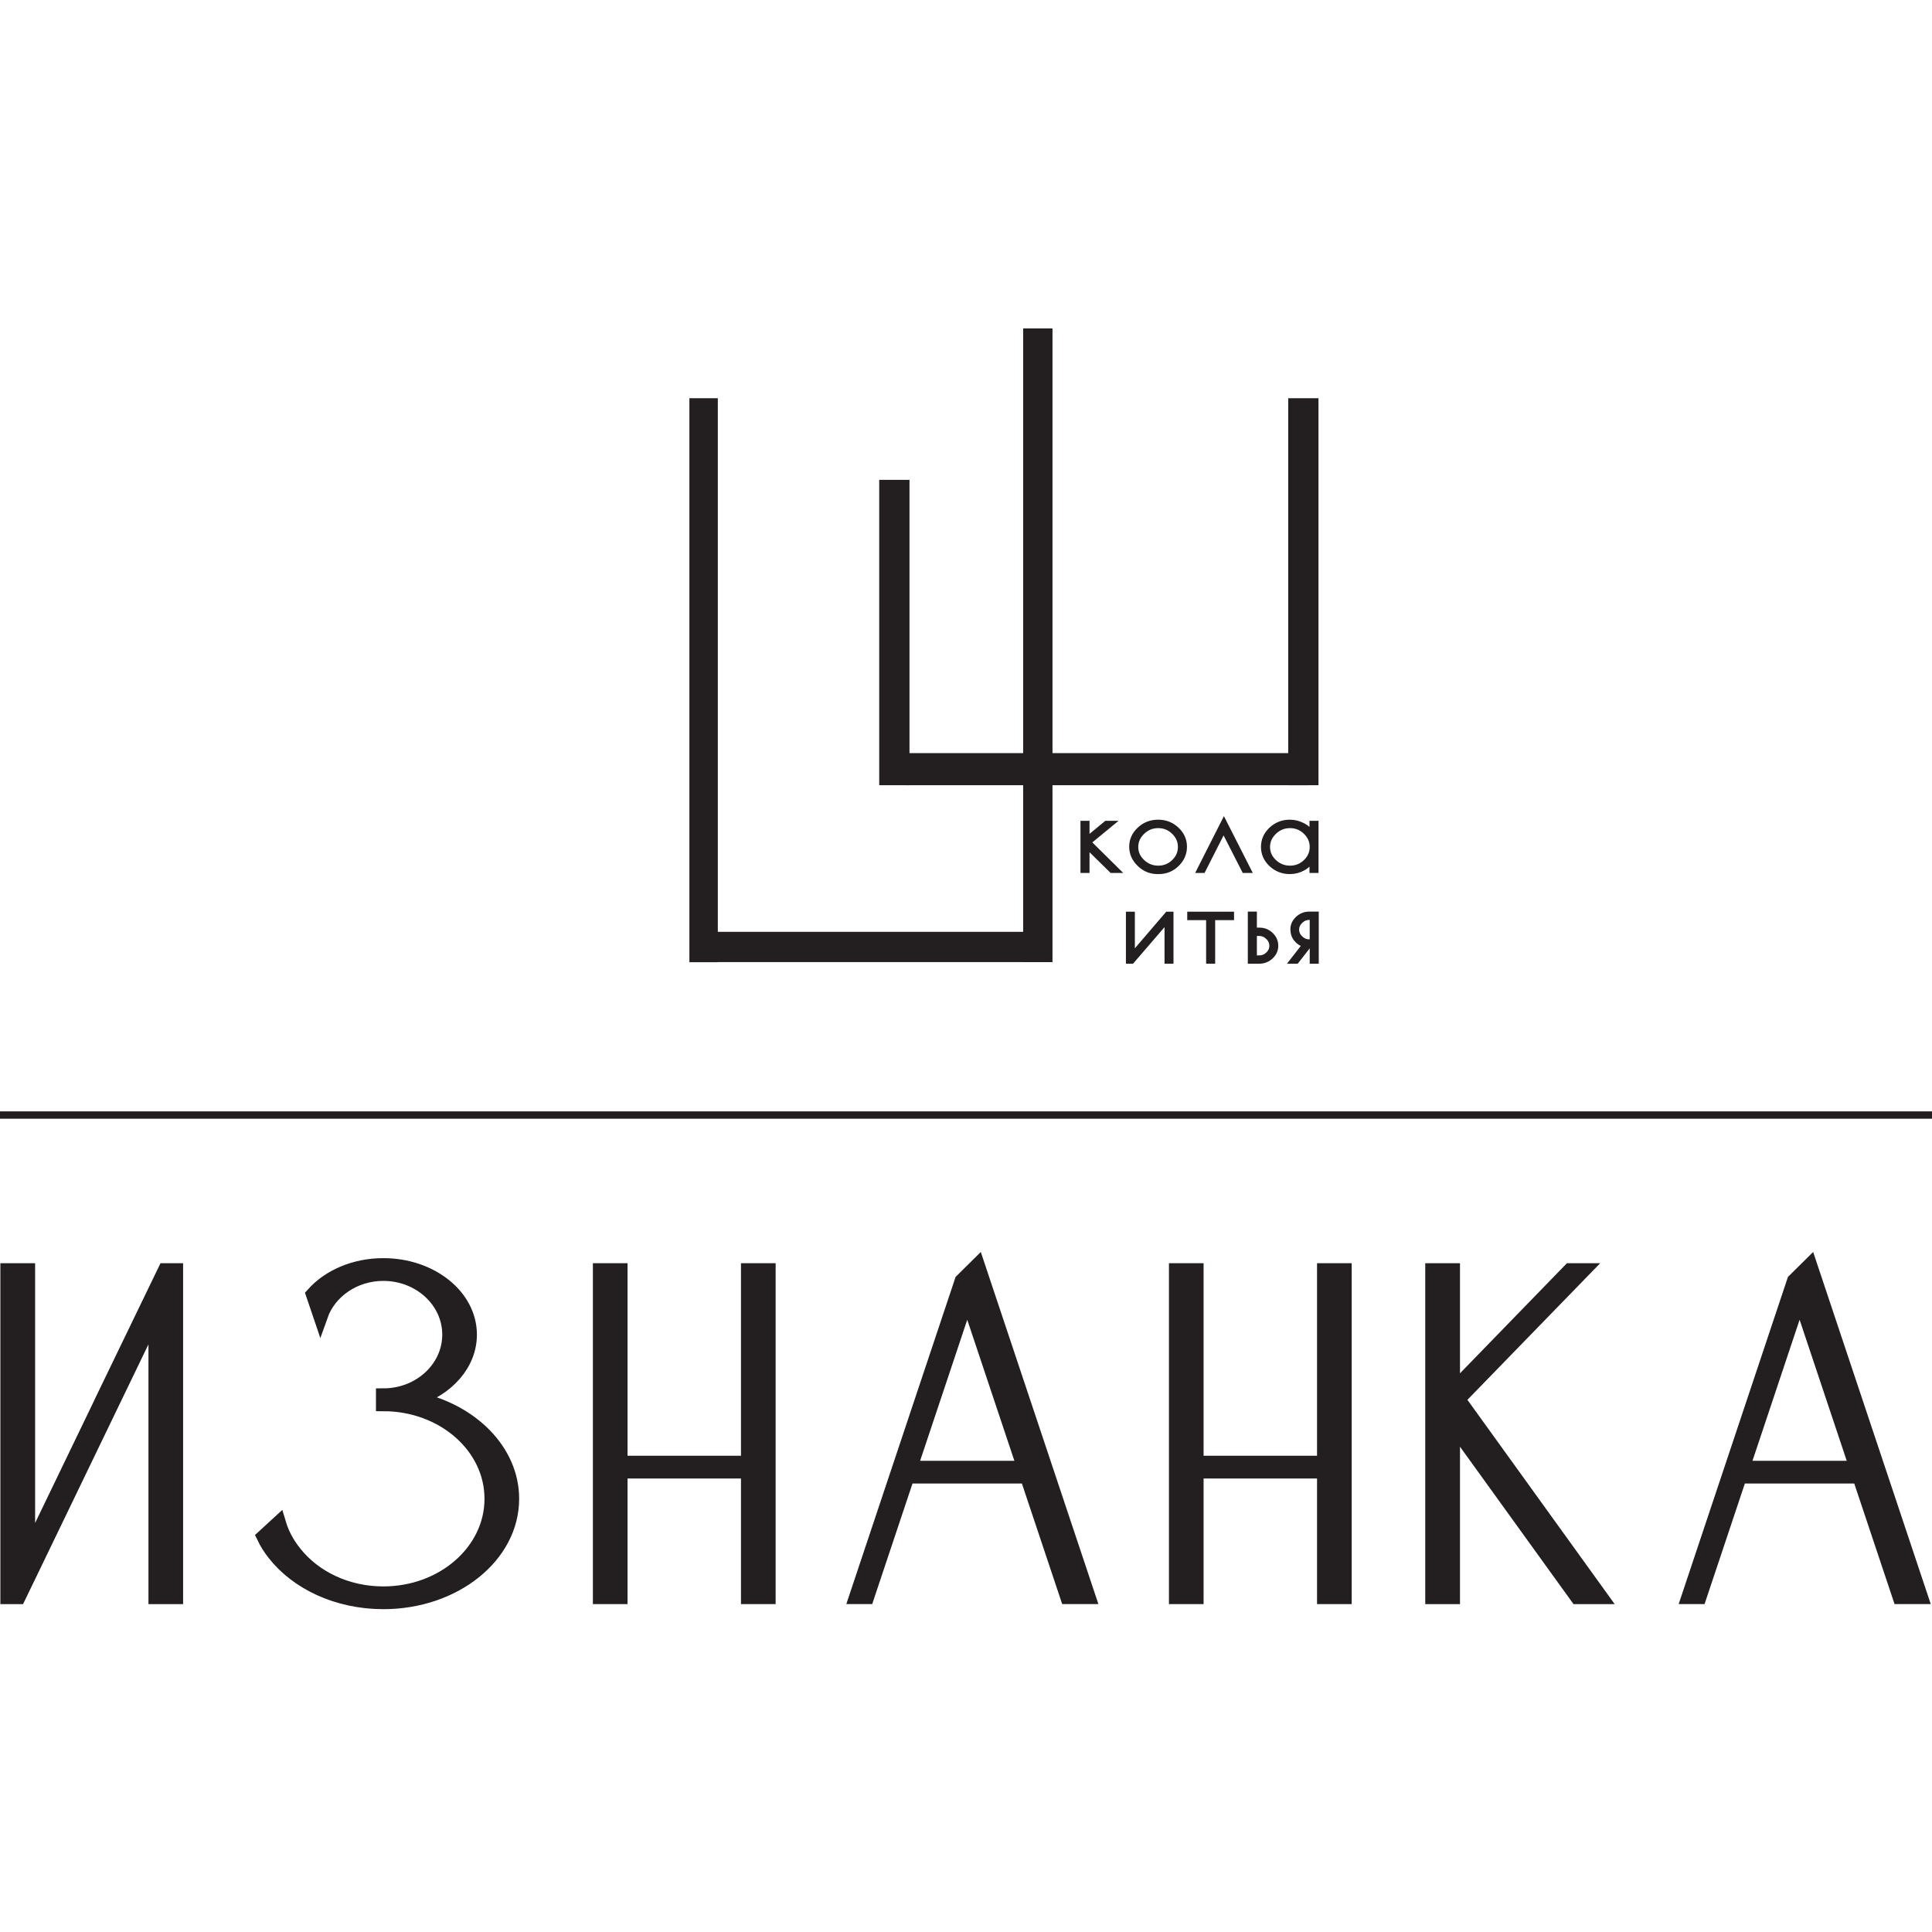 <?xml version="1.0" encoding="UTF-8"?> <svg xmlns="http://www.w3.org/2000/svg" width="300" height="300" viewBox="0 0 300 300" fill="none"><g clip-path="url(#clip0_475_262)"><path d="M25.642 197.299L24.2 200.282L15.737 217.786V217.809L4.304 241.509V197.299H1.204V247.937H2.862L4.304 244.954L24.2 203.727V247.937H27.285V197.299H25.642Z" fill="#231F20" stroke="#231F20" stroke-width="2.296" stroke-miterlimit="10"></path><path d="M64.4 217.23C69.388 215.669 72.906 211.784 72.906 207.241C72.906 201.31 66.923 196.512 59.527 196.512C55.043 196.512 51.078 198.281 48.656 200.998L49.766 204.27C51.107 200.489 54.971 197.749 59.527 197.749C65.207 197.749 69.821 202.004 69.821 207.241C69.821 212.478 65.207 216.733 59.527 216.733V217.981C68.84 217.981 76.381 224.583 76.381 232.733C76.381 240.873 68.84 247.486 59.527 247.486C53.817 247.486 48.771 245 45.743 241.185C44.619 239.797 43.768 238.237 43.264 236.549C42.514 237.242 41.764 237.936 41 238.63C41.433 239.532 41.966 240.375 42.6 241.185C46.118 245.705 52.376 248.723 59.527 248.723C70.542 248.723 79.466 241.566 79.466 232.733C79.466 225.253 73.05 218.964 64.4 217.23Z" fill="#231F20" stroke="#231F20" stroke-width="2.296" stroke-miterlimit="10"></path><path d="M96.296 247.936V228.432H116.207V247.936H119.292V197.298H116.207V227.195H96.296V197.298H93.211V247.936H96.296Z" fill="#231F20" stroke="#231F20" stroke-width="2.296" stroke-miterlimit="10"></path><path d="M151.794 196.52C150.987 197.318 150.194 198.104 149.386 198.903C143.926 215.247 138.468 231.592 133.008 247.936H134.608C136.694 241.696 138.779 235.454 140.865 229.213H159.507C161.594 235.454 163.678 241.696 165.764 247.936H168.965C163.241 230.798 157.518 213.658 151.794 196.52ZM141.284 227.976L150.194 201.307L159.104 227.976H141.284Z" fill="#231F20" stroke="#231F20" stroke-width="2.296" stroke-miterlimit="10"></path><path d="M185.746 247.936V228.432H205.657V247.936H208.743V197.298H205.657V227.195H185.746V197.298H182.661V247.936H185.746Z" fill="#231F20" stroke="#231F20" stroke-width="2.296" stroke-miterlimit="10"></path><path d="M226.366 217.254L245.758 197.299H243.797L225.559 216.074V197.299H222.459V247.937H225.559V221.092L244.922 247.937H248.483L226.366 217.254Z" fill="#231F20" stroke="#231F20" stroke-width="2.296" stroke-miterlimit="10"></path><path d="M281.042 196.52C280.235 197.318 279.442 198.104 278.634 198.903C273.174 215.247 267.716 231.592 262.256 247.936H263.856C265.942 241.696 268.027 235.454 270.113 229.213H288.755C290.842 235.454 292.926 241.696 295.013 247.936H298.213C292.49 230.798 286.766 213.658 281.042 196.52ZM270.532 227.976L279.442 201.307L288.352 227.976H270.532Z" fill="#231F20" stroke="#231F20" stroke-width="2.296" stroke-miterlimit="10"></path><path d="M161.873 149.393H110.894V144.694H161.873V149.393Z" fill="#231F20"></path><path d="M111.463 149.411H107.049V61.836H111.463V149.411Z" fill="#231F20"></path><path d="M163.43 149.398H158.873V51H163.43V149.398Z" fill="#231F20"></path><path d="M141.225 121.928H136.525V74.51H141.225V121.928Z" fill="#231F20"></path><path d="M204.733 121.928H200.034V61.836H204.733V121.928Z" fill="#231F20"></path><path d="M203.168 121.928H140.797V116.944H203.168V121.928Z" fill="#231F20"></path><path d="M168.206 135.121H168.751V131.311L172.636 135.121H173.369L168.973 130.781L172.483 127.888H171.784L168.751 130.395V127.888H168.206V135.121Z" fill="#231F20" stroke="#231F20" stroke-width="0.861" stroke-miterlimit="10"></path><path d="M176.956 134.148C177.745 134.914 178.674 135.297 179.741 135.297H179.912C181.014 135.297 181.951 134.917 182.723 134.156C183.496 133.395 183.882 132.503 183.882 131.48C183.882 130.456 183.487 129.572 182.698 128.827C181.908 128.083 180.954 127.71 179.835 127.71C178.716 127.71 177.759 128.083 176.964 128.827C176.169 129.572 175.771 130.454 175.771 131.472C175.771 132.49 176.166 133.382 176.956 134.148ZM182.314 133.859C181.633 134.518 180.812 134.847 179.852 134.847C178.892 134.847 178.063 134.518 177.365 133.859C176.666 133.2 176.317 132.42 176.317 131.52C176.317 130.62 176.666 129.835 177.365 129.165C178.063 128.495 178.89 128.16 179.844 128.16C180.798 128.16 181.618 128.493 182.306 129.157C182.993 129.822 183.337 130.606 183.337 131.512C183.337 132.418 182.996 133.2 182.314 133.859Z" fill="#231F20" stroke="#231F20" stroke-width="0.861" stroke-miterlimit="10"></path><path d="M189.998 128.772L193.235 135.121H193.831L190.049 127.679L186.283 135.121H186.777L189.998 128.772Z" fill="#231F20" stroke="#231F20" stroke-width="0.861" stroke-miterlimit="10"></path><path d="M203.766 127.887V129.703C203.504 129.103 203.041 128.621 202.377 128.257C201.712 127.893 201.016 127.71 200.29 127.71C199.176 127.71 198.222 128.083 197.427 128.827C196.632 129.572 196.234 130.465 196.234 131.504C196.234 132.543 196.632 133.435 197.427 134.18C198.222 134.925 199.176 135.297 200.29 135.297C201.016 135.297 201.698 135.121 202.334 134.767C202.97 134.413 203.447 133.931 203.766 133.32V135.121H204.311V127.887H203.766ZM197.828 129.165C198.526 128.495 199.352 128.16 200.307 128.16C201.261 128.16 202.081 128.493 202.769 129.157C203.456 129.822 203.8 130.606 203.8 131.512C203.8 132.418 203.459 133.2 202.777 133.859C202.096 134.518 201.275 134.847 200.315 134.847C199.355 134.847 198.526 134.518 197.828 133.859C197.129 133.2 196.78 132.42 196.78 131.52C196.78 130.62 197.129 129.835 197.828 129.165Z" fill="#231F20" stroke="#231F20" stroke-width="0.861" stroke-miterlimit="10"></path><path d="M181.293 141.998L175.79 148.412V141.998H175.262V149.216H175.739L181.259 142.802V149.216H181.788V141.998H181.293Z" fill="#231F20" stroke="#231F20" stroke-width="0.861" stroke-miterlimit="10"></path><path d="M184.785 141.998V142.449H187.716V149.216H188.261V142.449H191.192V141.998H184.785Z" fill="#231F20" stroke="#231F20" stroke-width="0.861" stroke-miterlimit="10"></path><path d="M194.192 149.216H195.521C196.214 149.216 196.811 148.983 197.31 148.517C197.81 148.05 198.06 147.496 198.06 146.853C198.06 146.21 197.816 145.653 197.328 145.181C196.839 144.71 196.254 144.474 195.573 144.474H194.738V141.982H194.192V149.216ZM195.538 144.908C196.061 144.908 196.524 145.104 196.927 145.495C197.33 145.886 197.532 146.341 197.532 146.861C197.532 147.381 197.333 147.831 196.936 148.211C196.538 148.592 196.072 148.782 195.538 148.782H194.738V144.908H195.538Z" fill="#231F20" stroke="#231F20" stroke-width="0.861" stroke-miterlimit="10"></path><path d="M202.693 146.676L200.717 149.216H201.296L203.239 146.724H203.801V149.216H204.346V141.982H203.324C202.631 141.982 202.037 142.215 201.543 142.682C201.049 143.148 200.802 143.684 200.802 144.289C200.802 144.895 200.978 145.412 201.33 145.84C201.682 146.269 202.137 146.547 202.693 146.676ZM203.29 146.29C202.767 146.29 202.304 146.095 201.901 145.704C201.498 145.313 201.296 144.862 201.296 144.353C201.296 143.844 201.498 143.394 201.901 143.003C202.304 142.612 202.767 142.416 203.29 142.416H203.801V146.29H203.29Z" fill="#231F20" stroke="#231F20" stroke-width="0.861" stroke-miterlimit="10"></path><path d="M300 173.714H0V172.575H300V173.714Z" fill="#231F20"></path></g><defs><clipPath id="clip0_475_262"><rect width="300" height="300" fill="white"></rect></clipPath></defs></svg> 